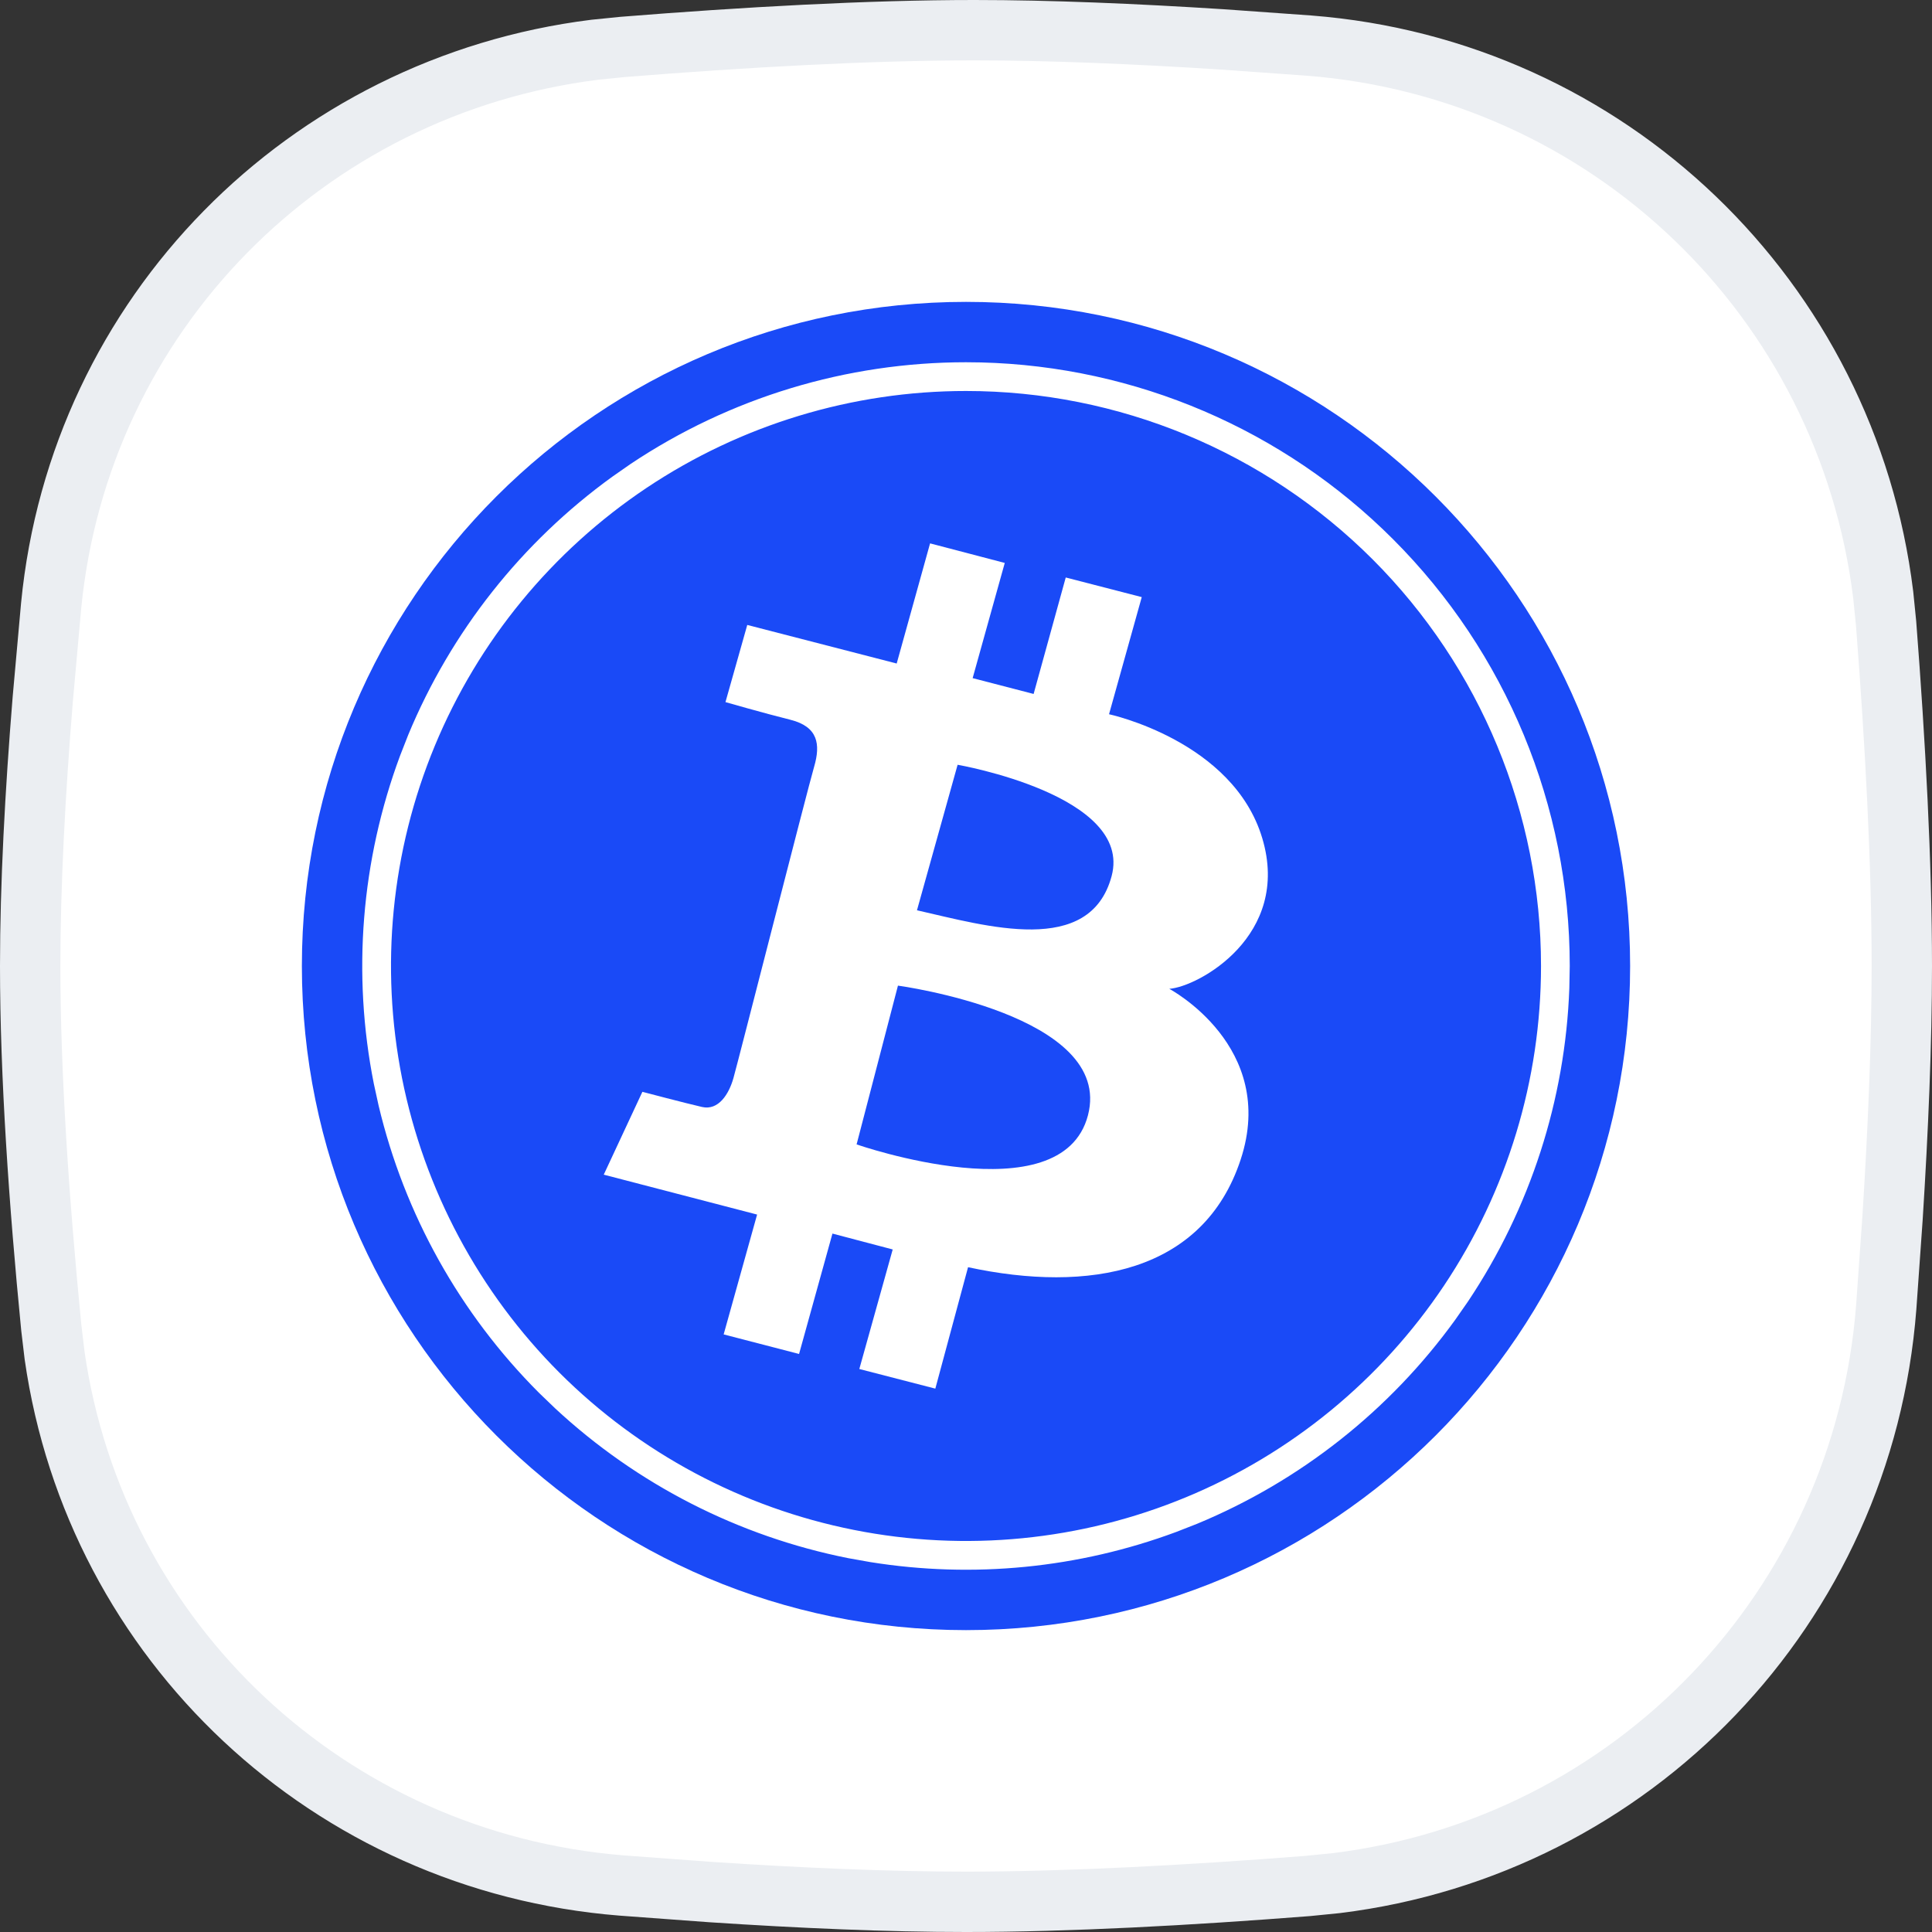 <svg width="32" height="32" viewBox="0 0 32 32" fill="none" xmlns="http://www.w3.org/2000/svg">
<rect x="0" y="0" width="32" height="32" fill="#333333" stroke="none"/>
<g clip-path="url(#clip0_13120_2222)">
<path d="M16.138 0.5C17.389 0.5 18.798 0.56 20.235 0.652L21.679 0.755C26.645 1.141 30.591 4.953 31.192 9.853L31.24 10.33C31.392 12.297 31.5 14.294 31.5 16C31.5 17.276 31.439 18.713 31.346 20.18L31.242 21.651C30.859 26.626 27.044 30.585 22.137 31.19L21.658 31.238C19.688 31.392 17.694 31.5 16 31.5C14.707 31.5 13.253 31.437 11.776 31.339L10.297 31.23C5.463 30.843 1.585 27.201 0.904 22.449L0.849 21.986C0.646 19.918 0.5 17.798 0.5 16C0.5 14.656 0.582 13.132 0.708 11.584L0.847 10.033C1.318 5.204 5.072 1.42 9.852 0.824L10.317 0.777C12.331 0.616 14.389 0.5 16.138 0.5Z" fill="white" stroke="#EBEEF2"/>
<path d="M16 5C22.074 5 27 9.926 27 16C27 22.074 22.074 27 16 27C9.926 27 5 22.074 5 16C5 9.926 9.926 5 16 5Z" fill="#1A4AF7"/>
<path fill-rule="evenodd" clip-rule="evenodd" d="M12.377 10.351L14.852 10.99L15.405 9L16.642 9.324L16.11 11.232L17.12 11.494L17.652 9.565L18.911 9.89L18.369 11.83C18.369 11.83 20.424 12.269 20.907 13.883C21.391 15.498 19.845 16.345 19.367 16.378C19.367 16.378 21.168 17.331 20.549 19.207C19.931 21.083 18.032 21.419 16.034 20.989L15.492 23L14.233 22.675L14.786 20.695L13.788 20.432L13.235 22.426L11.986 22.102L12.54 20.117L10 19.456L10.64 18.084C10.64 18.084 11.357 18.273 11.628 18.335C11.899 18.397 12.073 18.125 12.149 17.853C12.226 17.581 13.376 13.07 13.485 12.698C13.593 12.327 13.549 12.037 13.093 11.922C12.637 11.808 12.016 11.629 12.016 11.629L12.377 10.351ZM14.873 16.325L14.188 18.955C14.188 18.955 17.585 20.139 18.02 18.473C18.455 16.807 14.873 16.325 14.873 16.325ZM15.188 15.077L15.861 12.667C15.861 12.667 18.77 13.17 18.412 14.511C18.053 15.852 16.339 15.338 15.188 15.077Z" fill="white"/>
<path d="M25.524 16C25.524 13.474 24.521 11.052 22.735 9.265C20.948 7.479 18.526 6.476 16 6.476C14.116 6.476 12.275 7.035 10.709 8.081C9.143 9.128 7.922 10.615 7.201 12.355C6.48 14.096 6.292 16.01 6.659 17.858C7.027 19.705 7.934 21.403 9.265 22.735C10.597 24.066 12.295 24.973 14.142 25.34C15.99 25.708 17.904 25.52 19.644 24.799C21.385 24.078 22.872 22.857 23.919 21.291C24.965 19.725 25.524 17.884 25.524 16ZM25.993 16.37C25.925 18.218 25.345 20.014 24.315 21.556L24.103 21.86C23.02 23.358 21.54 24.529 19.827 25.239L19.482 25.374C17.864 25.975 16.118 26.147 14.414 25.873L14.049 25.808C12.231 25.446 10.551 24.586 9.196 23.328L8.929 23.071C7.618 21.76 6.699 20.112 6.271 18.312L6.192 17.951C5.83 16.132 5.982 14.251 6.626 12.518L6.761 12.173C7.471 10.46 8.642 8.981 10.14 7.897L10.444 7.685C12.089 6.586 14.022 6 16 6L16.248 6.003C18.811 6.067 21.255 7.112 23.071 8.929C24.947 10.804 26 13.348 26 16L25.993 16.37Z" fill="white"/>
</g>
<defs>
<clipPath id="clip0_13120_2222">
<rect width="32" height="32" fill="white"/>
</clipPath>
</defs>
</svg>
